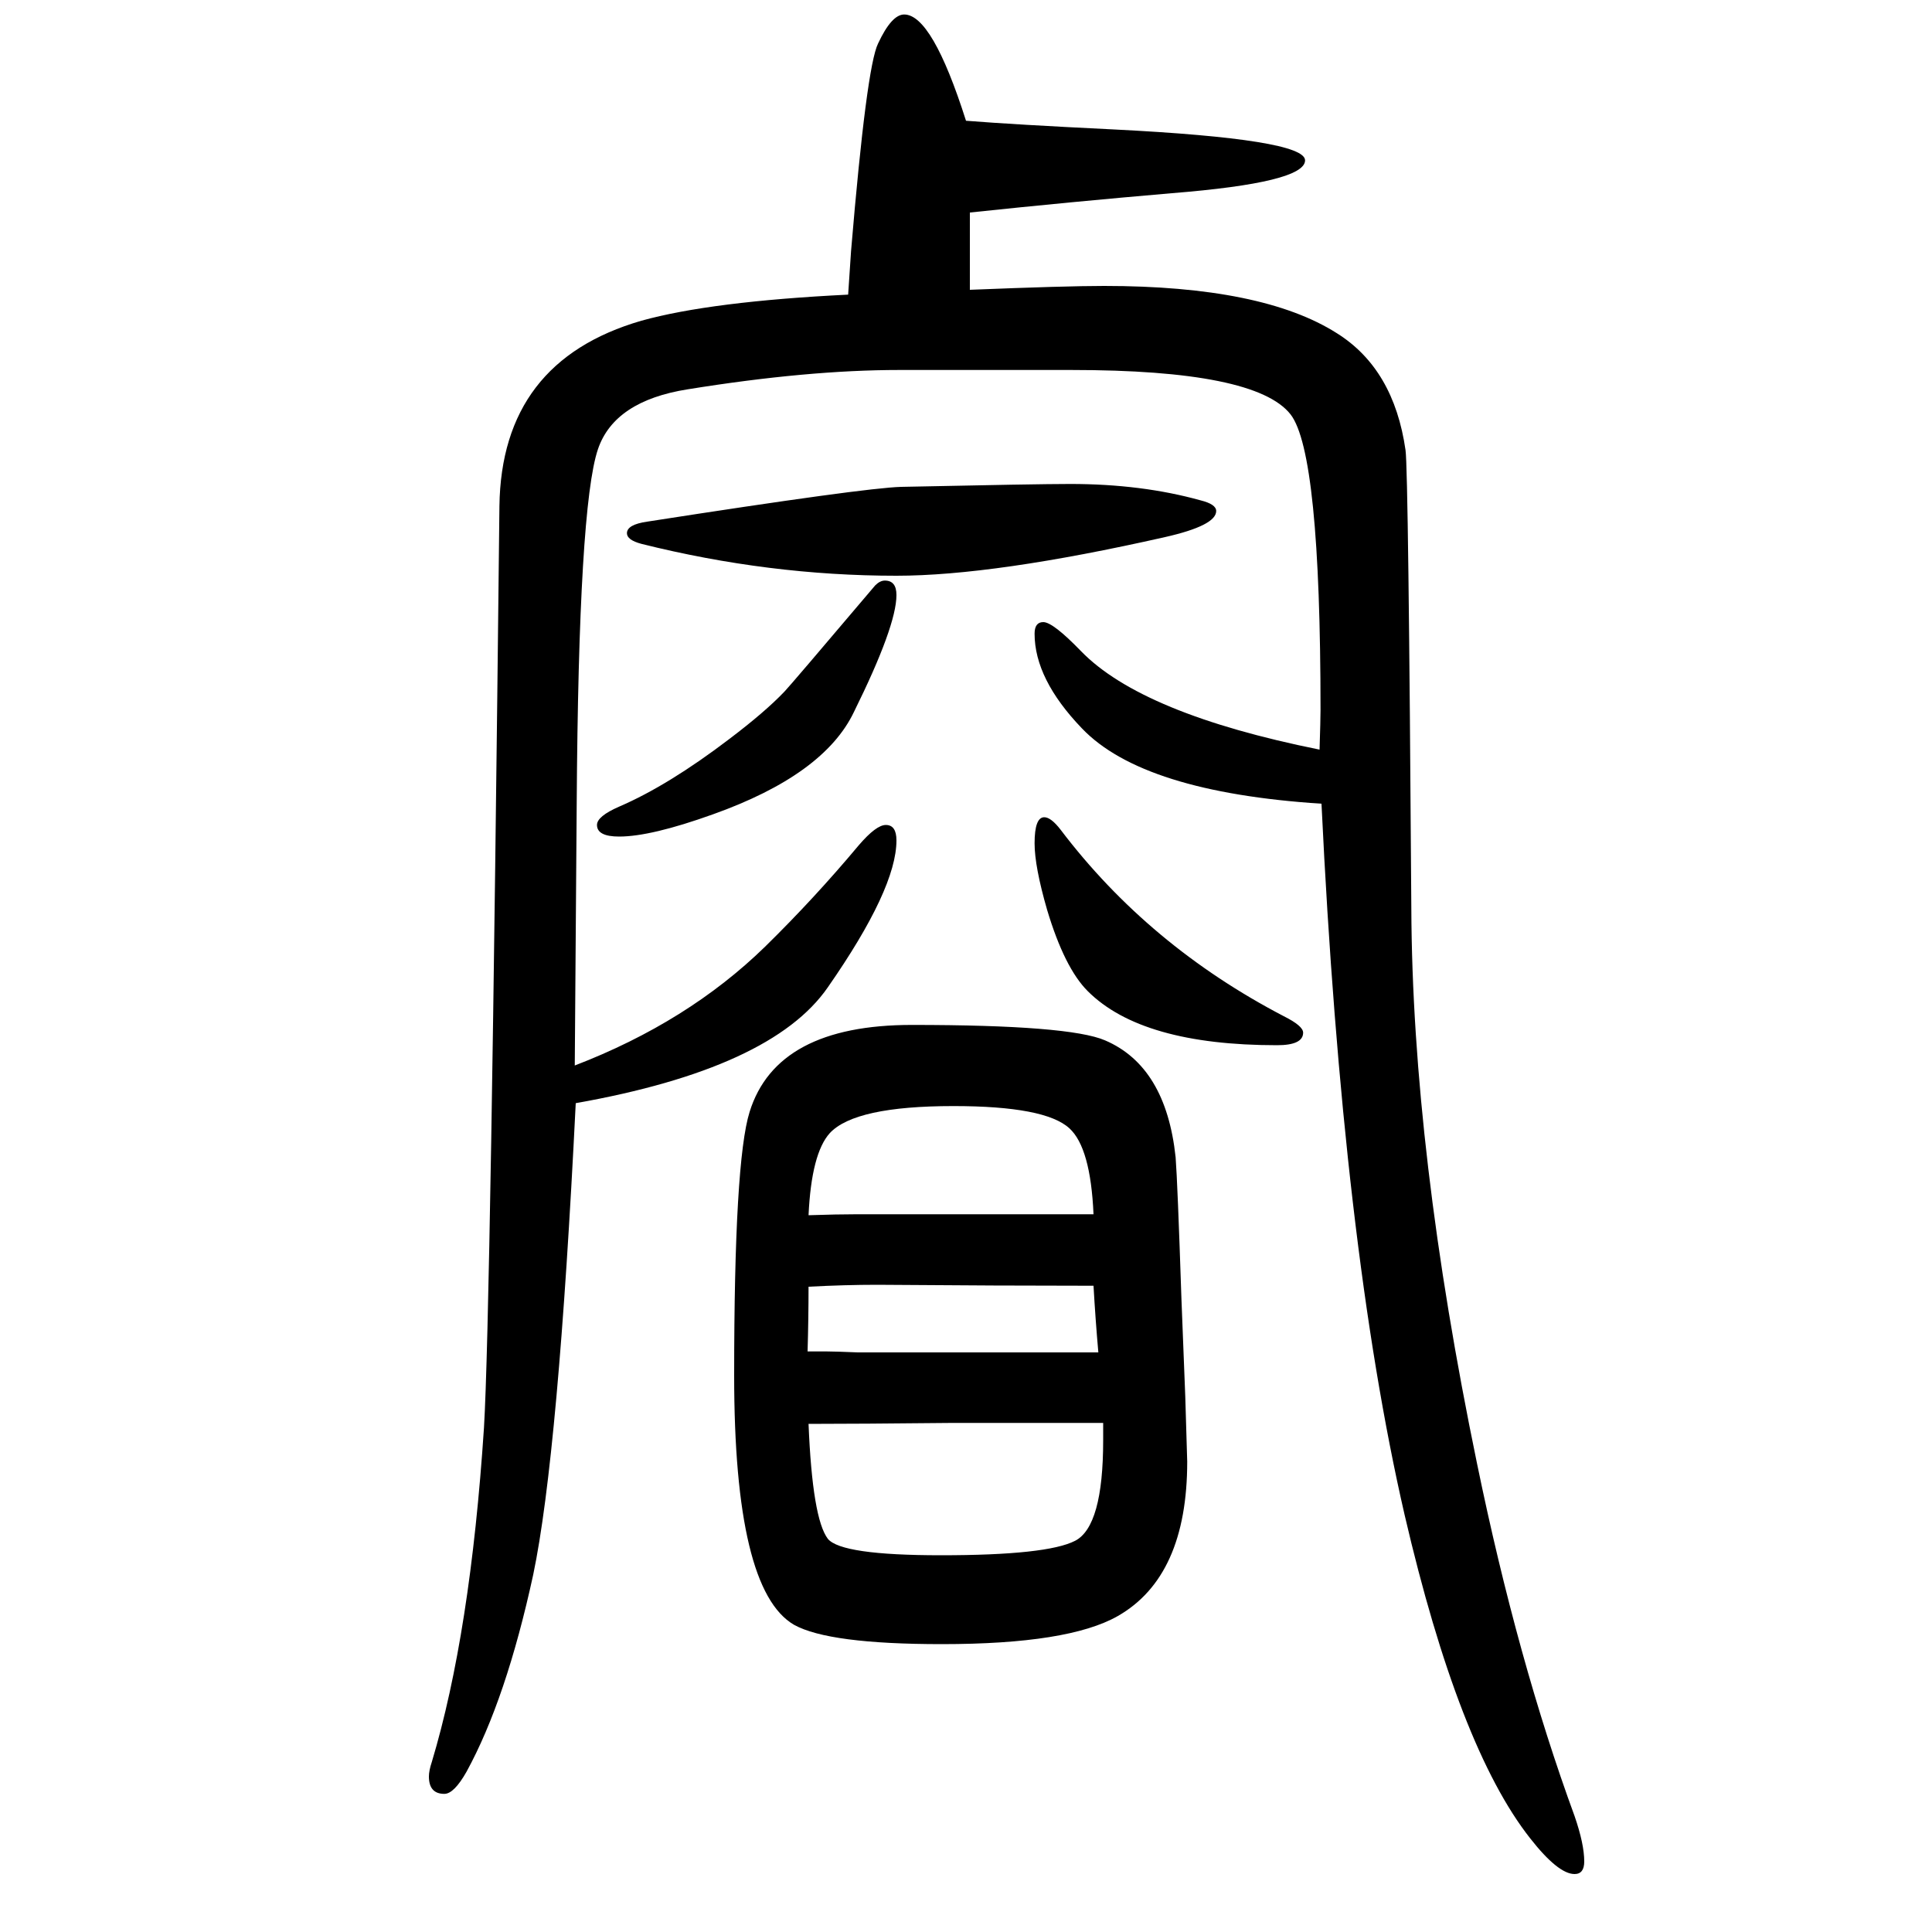 <svg xmlns="http://www.w3.org/2000/svg" xmlns:xlink="http://www.w3.org/1999/xlink" height="100" width="100" version="1.1"><path d="M1004 1350q99 4 139 4q164 0 241 -49q59 -37 71 -121q3 -21 6 -474q1 -251 68 -575q42 -204 101 -365q10 -29 10 -47q0 -13 -10 -13q-17 0 -46 37q-74 94 -130 335q-64 278 -86 736q-185 12 -248 78q-49 51 -49 98q0 12 9 12q10 0 39 -30q63 -65 247 -102q1 31 1 41
q0 266 -31 306q-36 46 -227 46h-178q-95 0 -219 -20q-76 -12 -93 -62q-20 -59 -22 -367l-2 -271q117 45 197 123q51 50 97 105q18 21 28 21q11 0 11 -16q0 -50 -71 -152q-58 -84 -261 -120q-18 -364 -44 -488q-28 -129 -69 -204q-13 -23 -23 -23q-16 0 -16 18q0 6 3 15
q40 133 54 346q7 116 16 954q2 150 147 192q72 20 214 27l3 45q16 191 28 215q14 30 27 30q29 0 64 -110q50 -4 153 -9q198 -10 198 -32q0 -23 -138 -34q-105 -9 -209 -20v-80zM916 1049q12 0 12 -15q0 -32 -44 -121q-31 -65 -146 -106q-64 -23 -97 -23q-23 0 -23 12
q0 9 23 19q51 22 114 70q37 28 57 49q5 5 94 110q5 5 10 5zM1108 1149q74 0 135 -17q16 -4 16 -11q0 -15 -53 -27q-177 -40 -278 -40q-132 0 -264 33q-15 4 -15 11q0 9 21 12q225 35 263 36q140 3 175 3zM1081 804q7 0 17 -13q91 -120 231 -193q20 -10 20 -17q0 -13 -27 -13
q-140 0 -196 56q-24 24 -42 84q-13 45 -13 69q0 27 10 27zM944 589q163 0 200 -16q63 -27 73 -121q2 -26 6 -146l4 -102l2 -67q0 -119 -72 -160q-51 -29 -182 -29q-117 0 -153 20q-62 36 -62 258t16 273q28 90 168 90zM836 251h20q8 0 32 -1h145h104q-3 34 -5 69
q-95 0 -224 1q-33 0 -71 -2q0 -33 -1 -67zM1142 177h-108h-48q-99 -1 -149 -1q4 -98 20 -119q14 -17 117 -17q110 0 139 15t29 104v18zM837 392q30 1 50 1h139h106q-3 69 -25 89q-25 23 -120 23q-102 0 -128 -28q-19 -21 -22 -85z" style="" transform="scale(0.05 -0.05) translate(0 -1650)"/></svg>